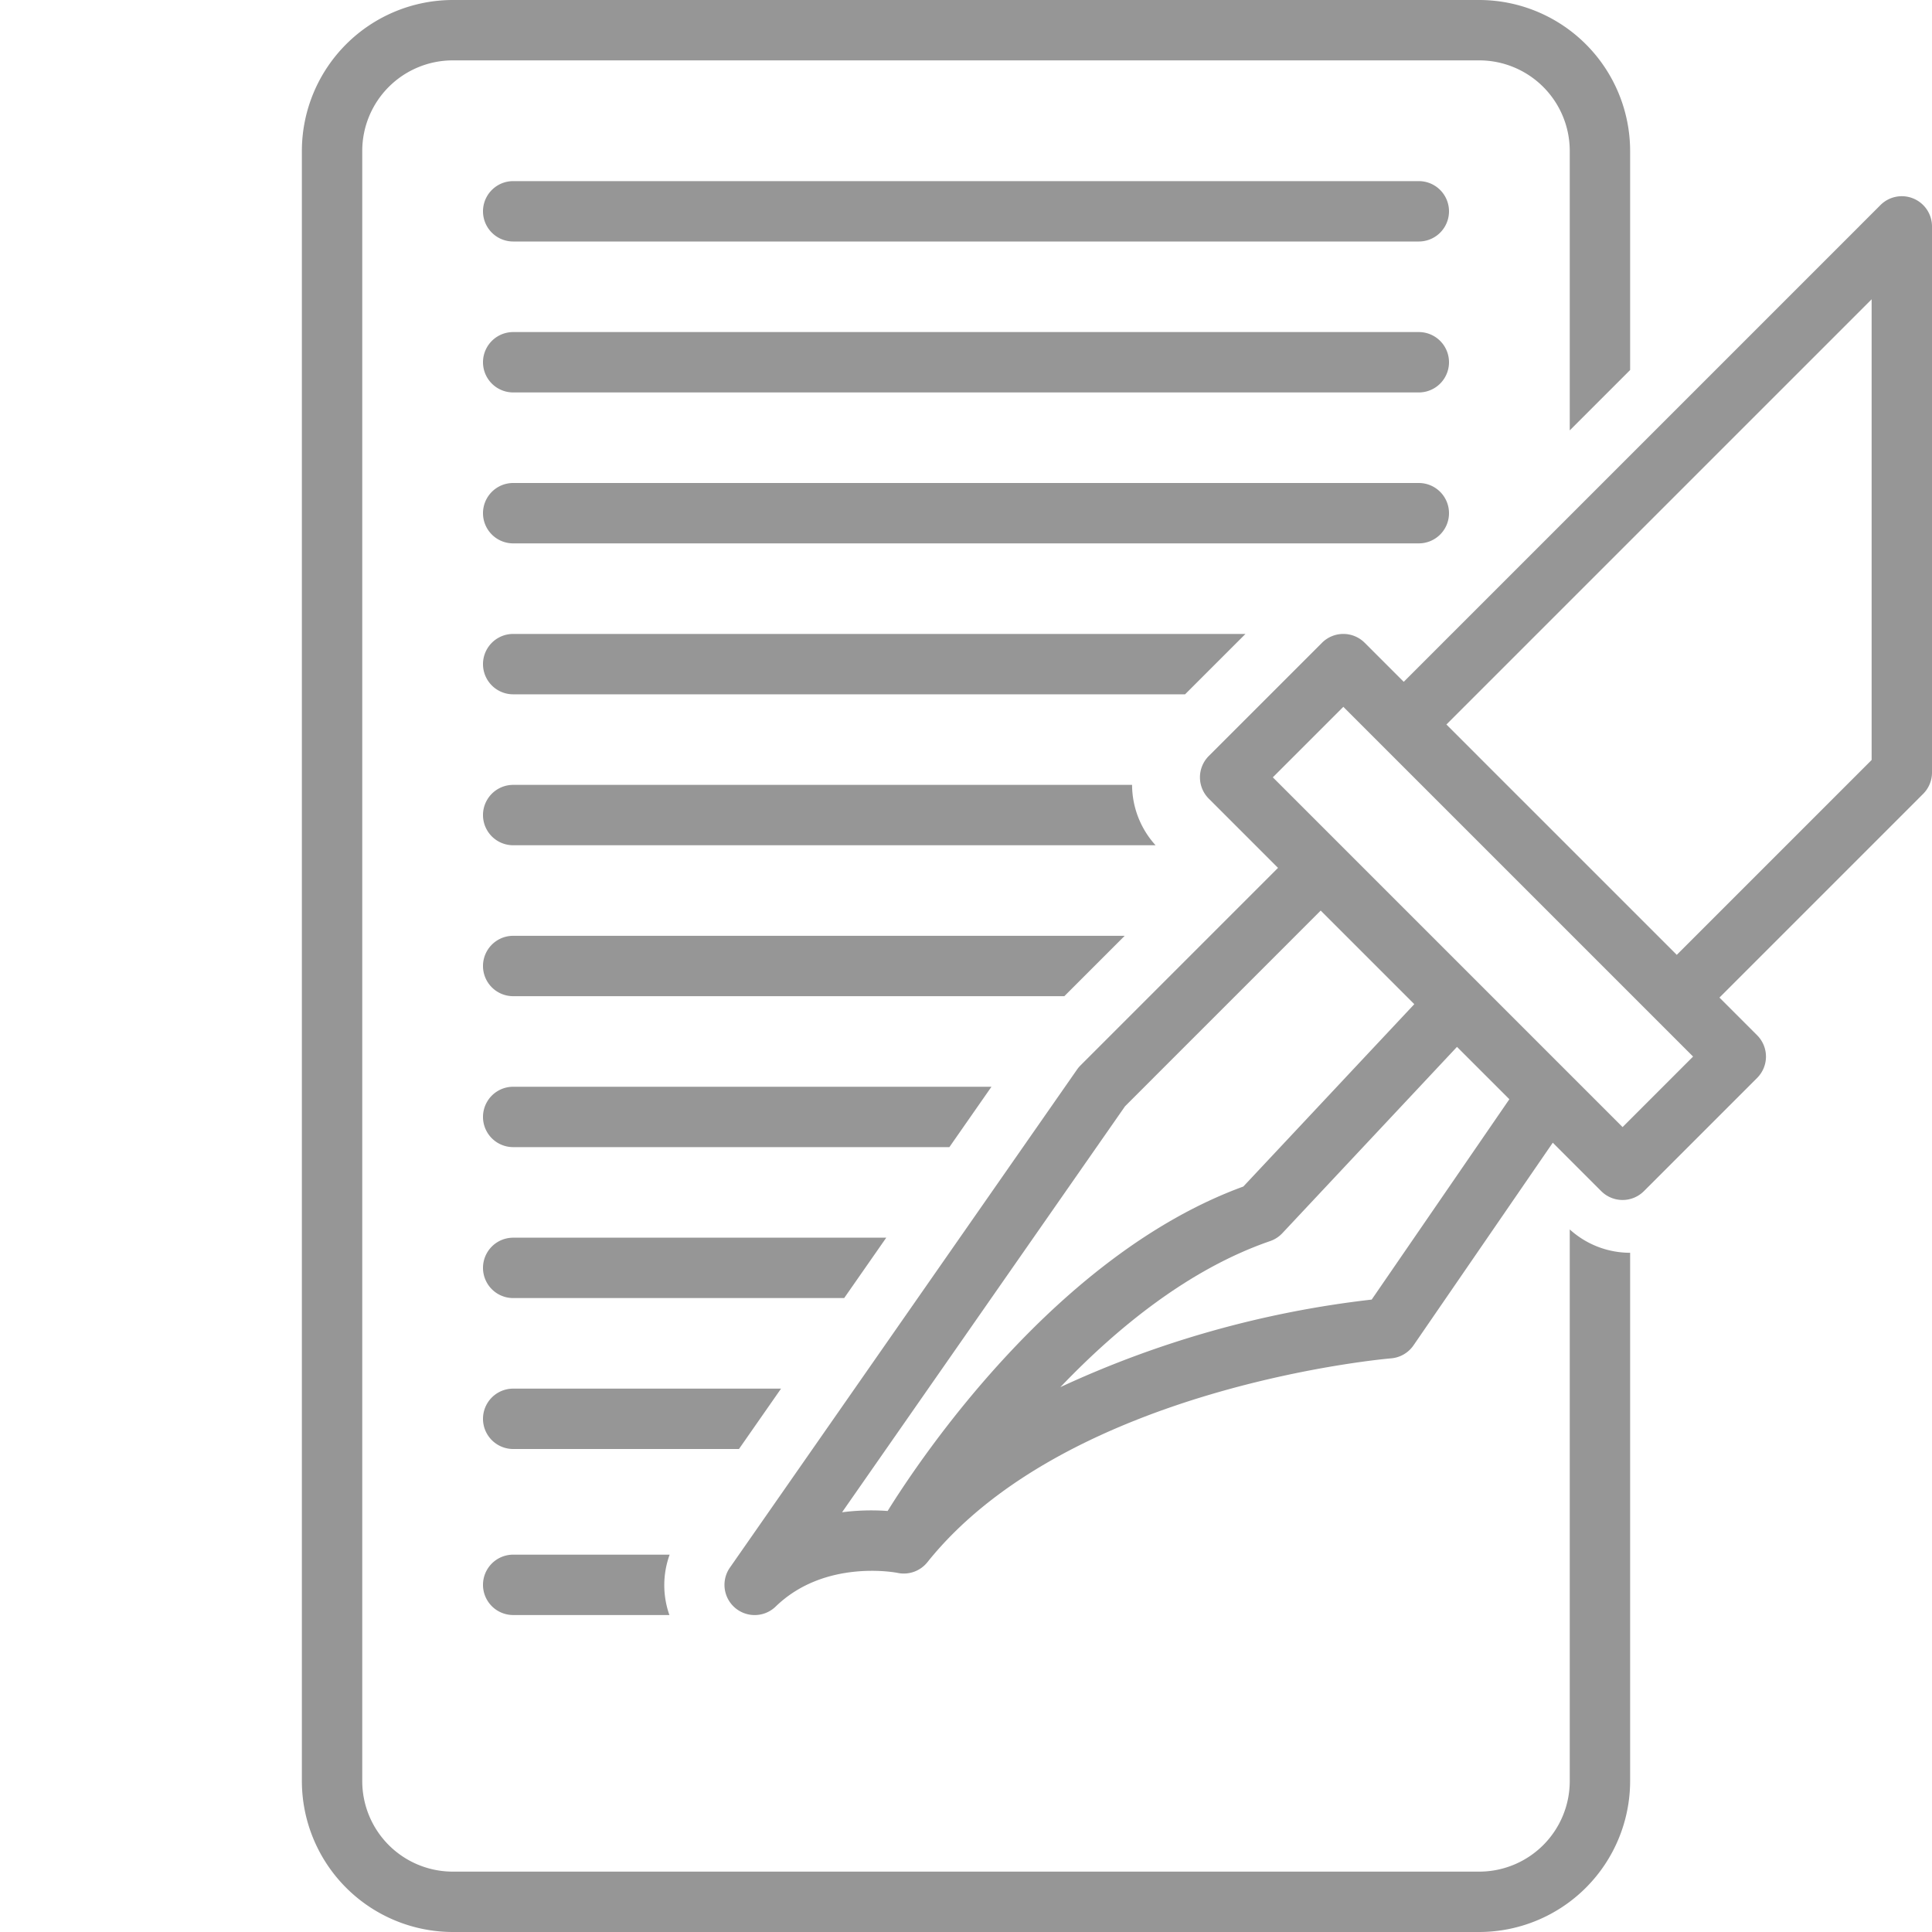 <svg height='100px' width='100px'  fill="#969696" xmlns="http://www.w3.org/2000/svg" data-name="Layer 1" viewBox="0 0 128 128" x="0px" y="0px"><title>miscellaneous 70 final</title><path d="M94,12H34a2,2,0,0,0,0,4H94a2,2,0,0,0,0-4Z"></path><path d="M94,22H34a2,2,0,0,0,0,4H94a2,2,0,0,0,0-4Z"></path><path d="M96,34a2,2,0,0,0-2-2H34a2,2,0,0,0,0,4H94A2,2,0,0,0,96,34Z"></path><path d="M108,24.514V10A10.011,10.011,0,0,0,98,0H30A10.011,10.011,0,0,0,20,10V118a10.011,10.011,0,0,0,10,10H98a10.011,10.011,0,0,0,10-10V83a5.951,5.951,0,0,1-4-1.547V118a6,6,0,0,1-6,6H30a6,6,0,0,1-6-6V10a6,6,0,0,1,6-6H98a6,6,0,0,1,6,6V28.514Z"></path><path d="M126.765,13.152a1.996,1.996,0,0,0-2.179.434L93,45.172l-2.586-2.586a1.999,1.999,0,0,0-2.828,0l-7.5,7.5a1.999,1.999,0,0,0,0,2.828L84.672,57.5,71.586,70.586a1.968,1.968,0,0,0-.227.271l-23,33a2,2,0,0,0,3.034,2.579c3.271-3.175,8.025-2.238,8.062-2.23a2,2,0,0,0,1.986-.705c9.332-11.665,30.504-13.489,30.717-13.506a2.003,2.003,0,0,0,1.49-.861l9.228-13.428,3.21,3.21a1.999,1.999,0,0,0,2.828,0l7.5-7.5a1.999,1.999,0,0,0,0-2.828l-2.496-2.496,13.496-13.496A2,2,0,0,0,128,51.18V15A2,2,0,0,0,126.765,13.152Zm-67.957,86.954a15.099,15.099,0,0,0-3.019.086L74.54,73.289,87.5,60.328l6.201,6.201L82.373,78.611C70.04,83.118,61.061,96.486,58.808,100.106ZM90.878,86.101a67.021,67.021,0,0,0-20.627,5.801c3.751-3.927,8.526-7.827,13.9-9.677a1.996,1.996,0,0,0,.808-.523L96.53,69.358l3.469,3.469Zm16.622-11.429-3.466-3.466-.006-.006-19.7-19.7L89,46.829,112.171,70ZM124,50.352,111.09,63.262,95.828,48,124,19.829Z"></path><path d="M34,103a2,2,0,0,0,0,4H44.35a5.94,5.94,0,0,1,.015-4Z"></path><path d="M82.515,42H34a2,2,0,0,0,0,4H78.514Z"></path><path d="M75.003,52H34a2,2,0,0,0,0,4H76.559A5.978,5.978,0,0,1,75.003,52Z"></path><path d="M51.747,92H34a2,2,0,0,0,0,4H48.959Z"></path><path d="M74.514,62H34a2,2,0,0,0,0,4H70.514Z"></path><path d="M58.717,82H34a2,2,0,0,0,0,4H55.929Z"></path><path d="M65.687,72H34a2,2,0,0,0,0,4H62.899Z"></path></svg>